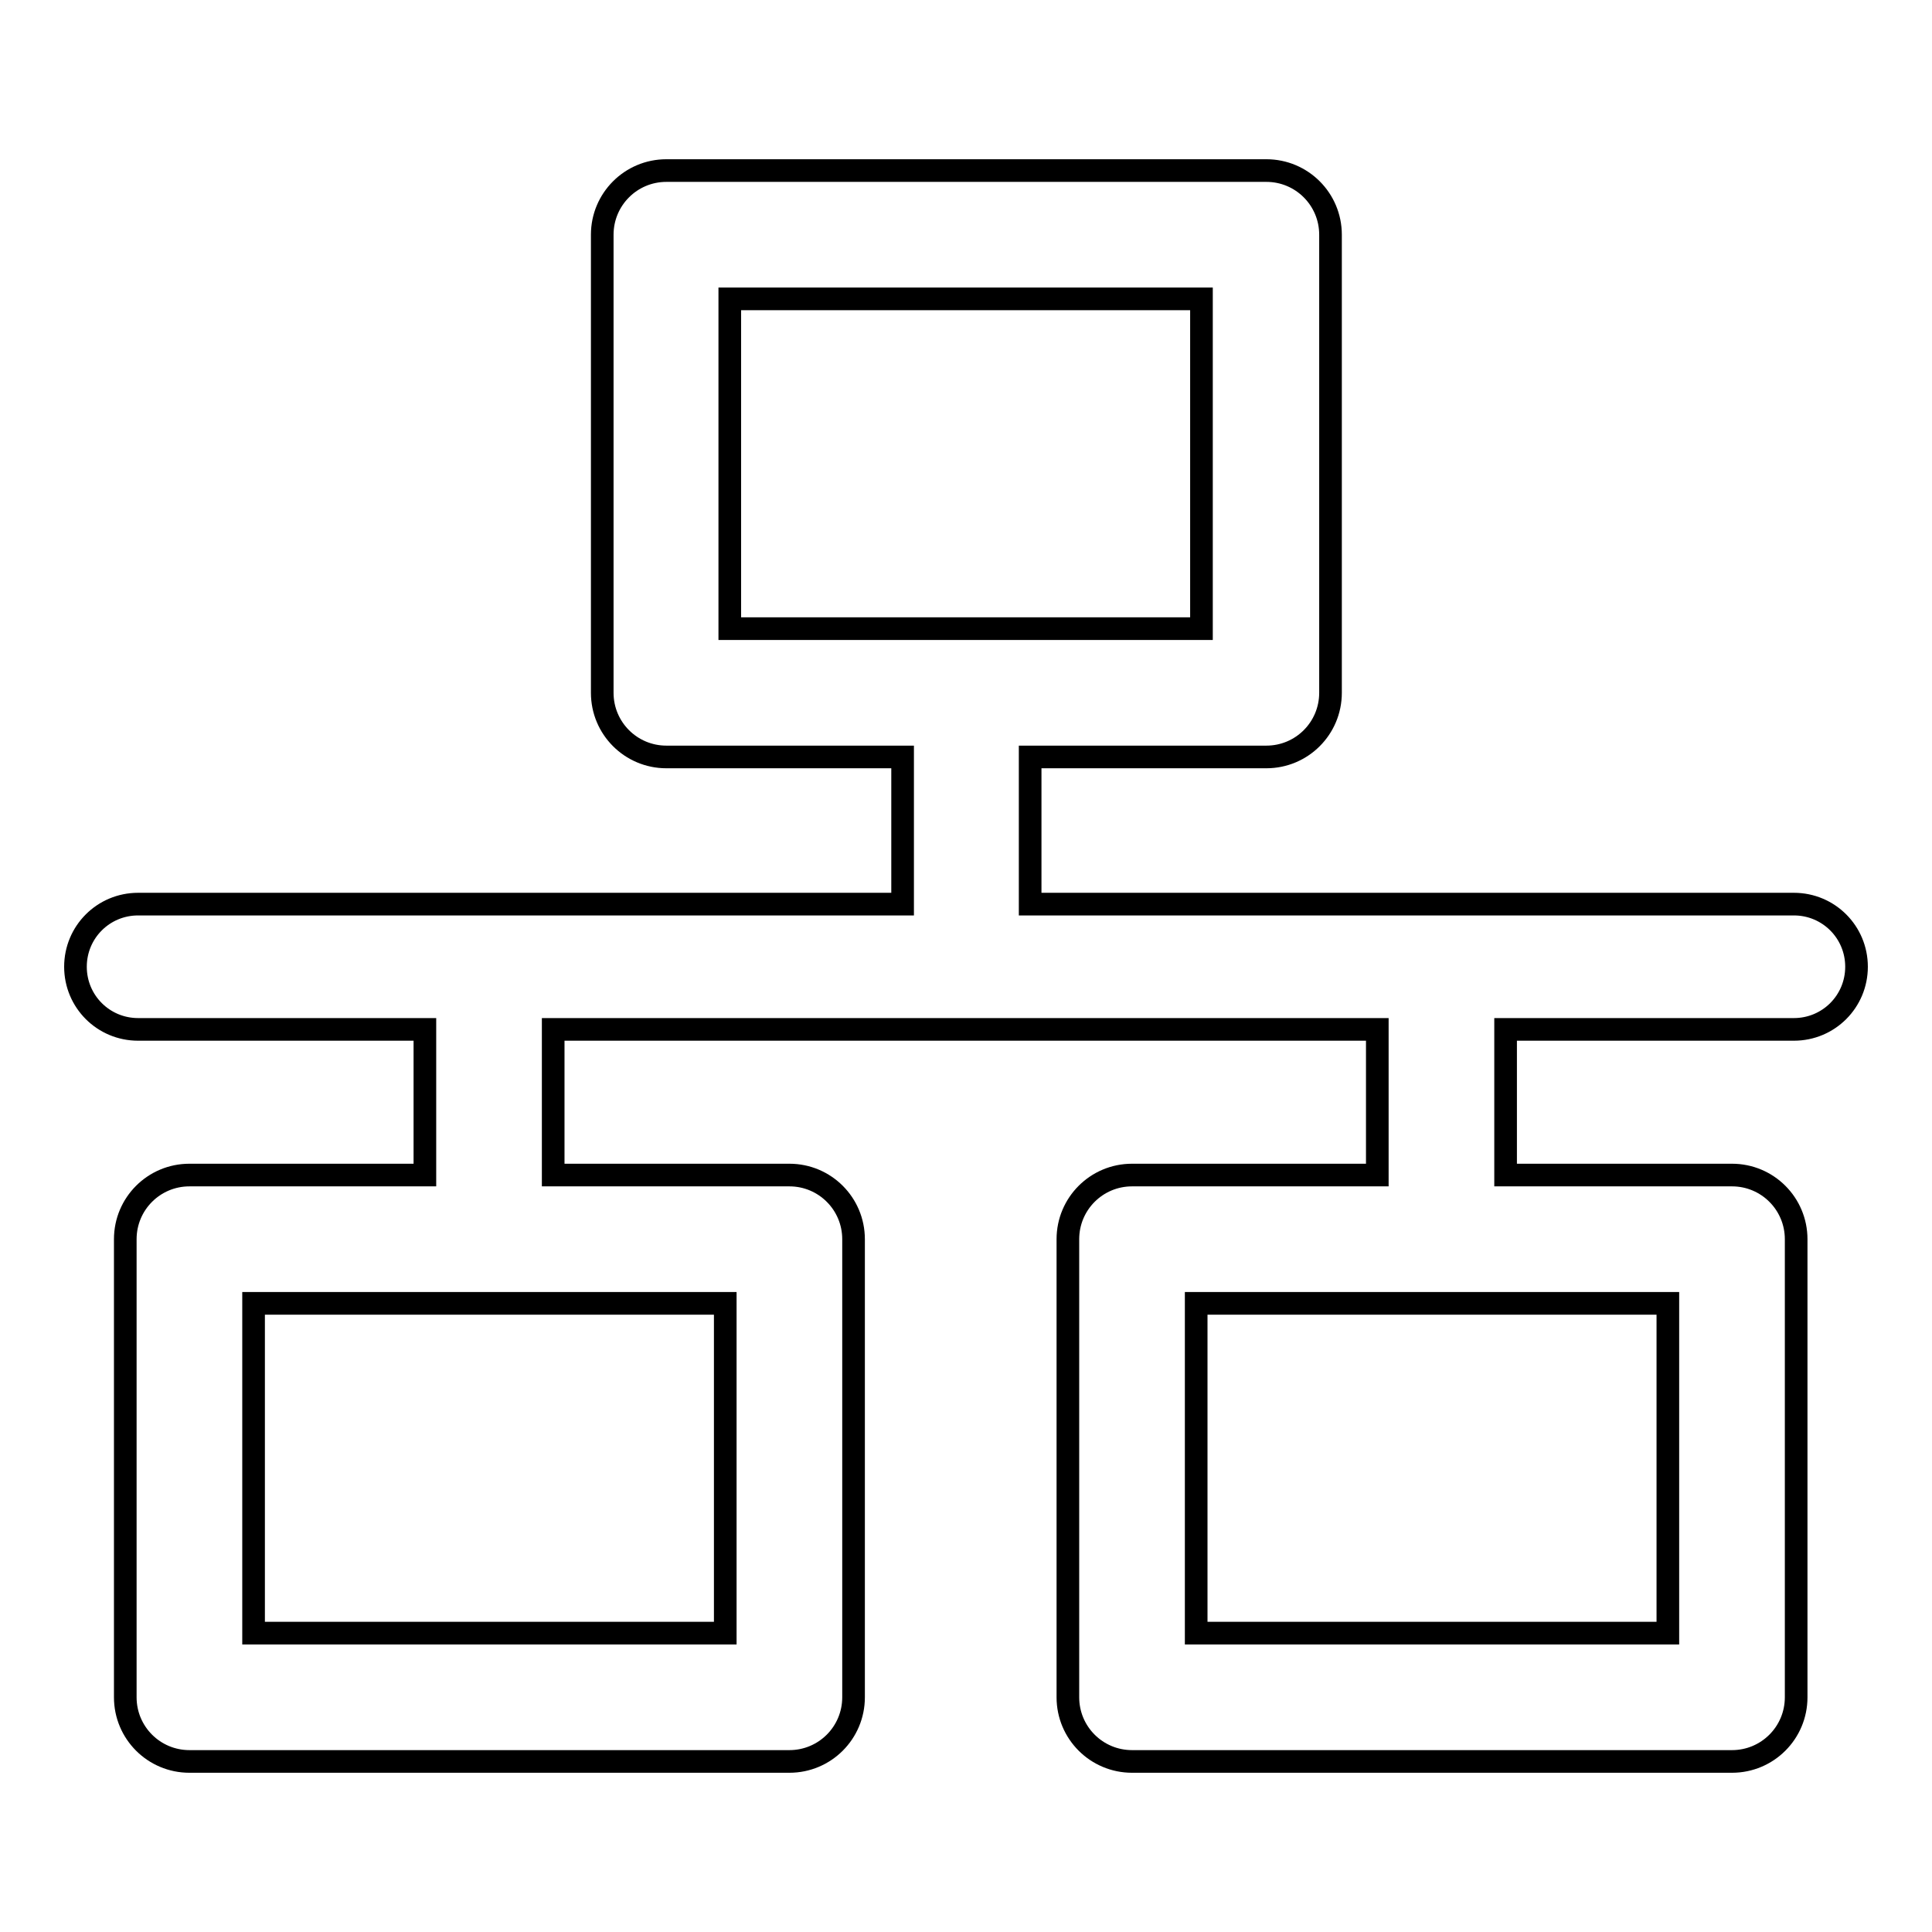 <?xml version="1.0" encoding="utf-8"?>
<!-- Svg Vector Icons : http://www.onlinewebfonts.com/icon -->
<!DOCTYPE svg PUBLIC "-//W3C//DTD SVG 1.1//EN" "http://www.w3.org/Graphics/SVG/1.1/DTD/svg11.dtd">
<svg version="1.1" xmlns="http://www.w3.org/2000/svg" xmlns:xlink="http://www.w3.org/1999/xlink" x="0px" y="0px" viewBox="0 0 256 256" enable-background="new 0 0 256 256" xml:space="preserve">
<g> <path stroke-width="3" fill-opacity="0" stroke="#000000"  d="M237.7,136.4c4.6,0,8.3-3.7,8.3-8.3c0-4.6-3.7-8.3-8.3-8.3H136.5v-19.5h31.3c4.7,0,8.5-3.8,8.5-8.5V31.1 c0-4.7-3.8-8.5-8.5-8.5H88.3c-4.7,0-8.5,3.8-8.5,8.5v60.7c0,4.7,3.8,8.5,8.5,8.5h31.3v19.5H18.3c-4.6,0-8.3,3.7-8.3,8.3 c0,4.6,3.7,8.3,8.3,8.3h38v19.3H25.1c-4.7,0-8.5,3.8-8.5,8.5v60.7c0,4.7,3.8,8.5,8.5,8.5h79.5c4.7,0,8.5-3.8,8.5-8.5v-60.7 c0-4.7-3.8-8.5-8.5-8.5H73.3v-19.3h109.2v19.3H150c-4.7,0-8.5,3.8-8.5,8.5v60.7c0,4.7,3.8,8.5,8.5,8.5h79.5c4.7,0,8.5-3.8,8.5-8.5 v-60.7c0-4.7-3.8-8.5-8.5-8.5h-30v-19.3H237.7L237.7,136.4z M96.7,39.6h62.5v43.7H96.7V39.6z M96.1,216.4H33.6v-43.7h62.5V216.4z  M221,216.4h-62.5v-43.7H221V216.4z"/></g>
</svg>